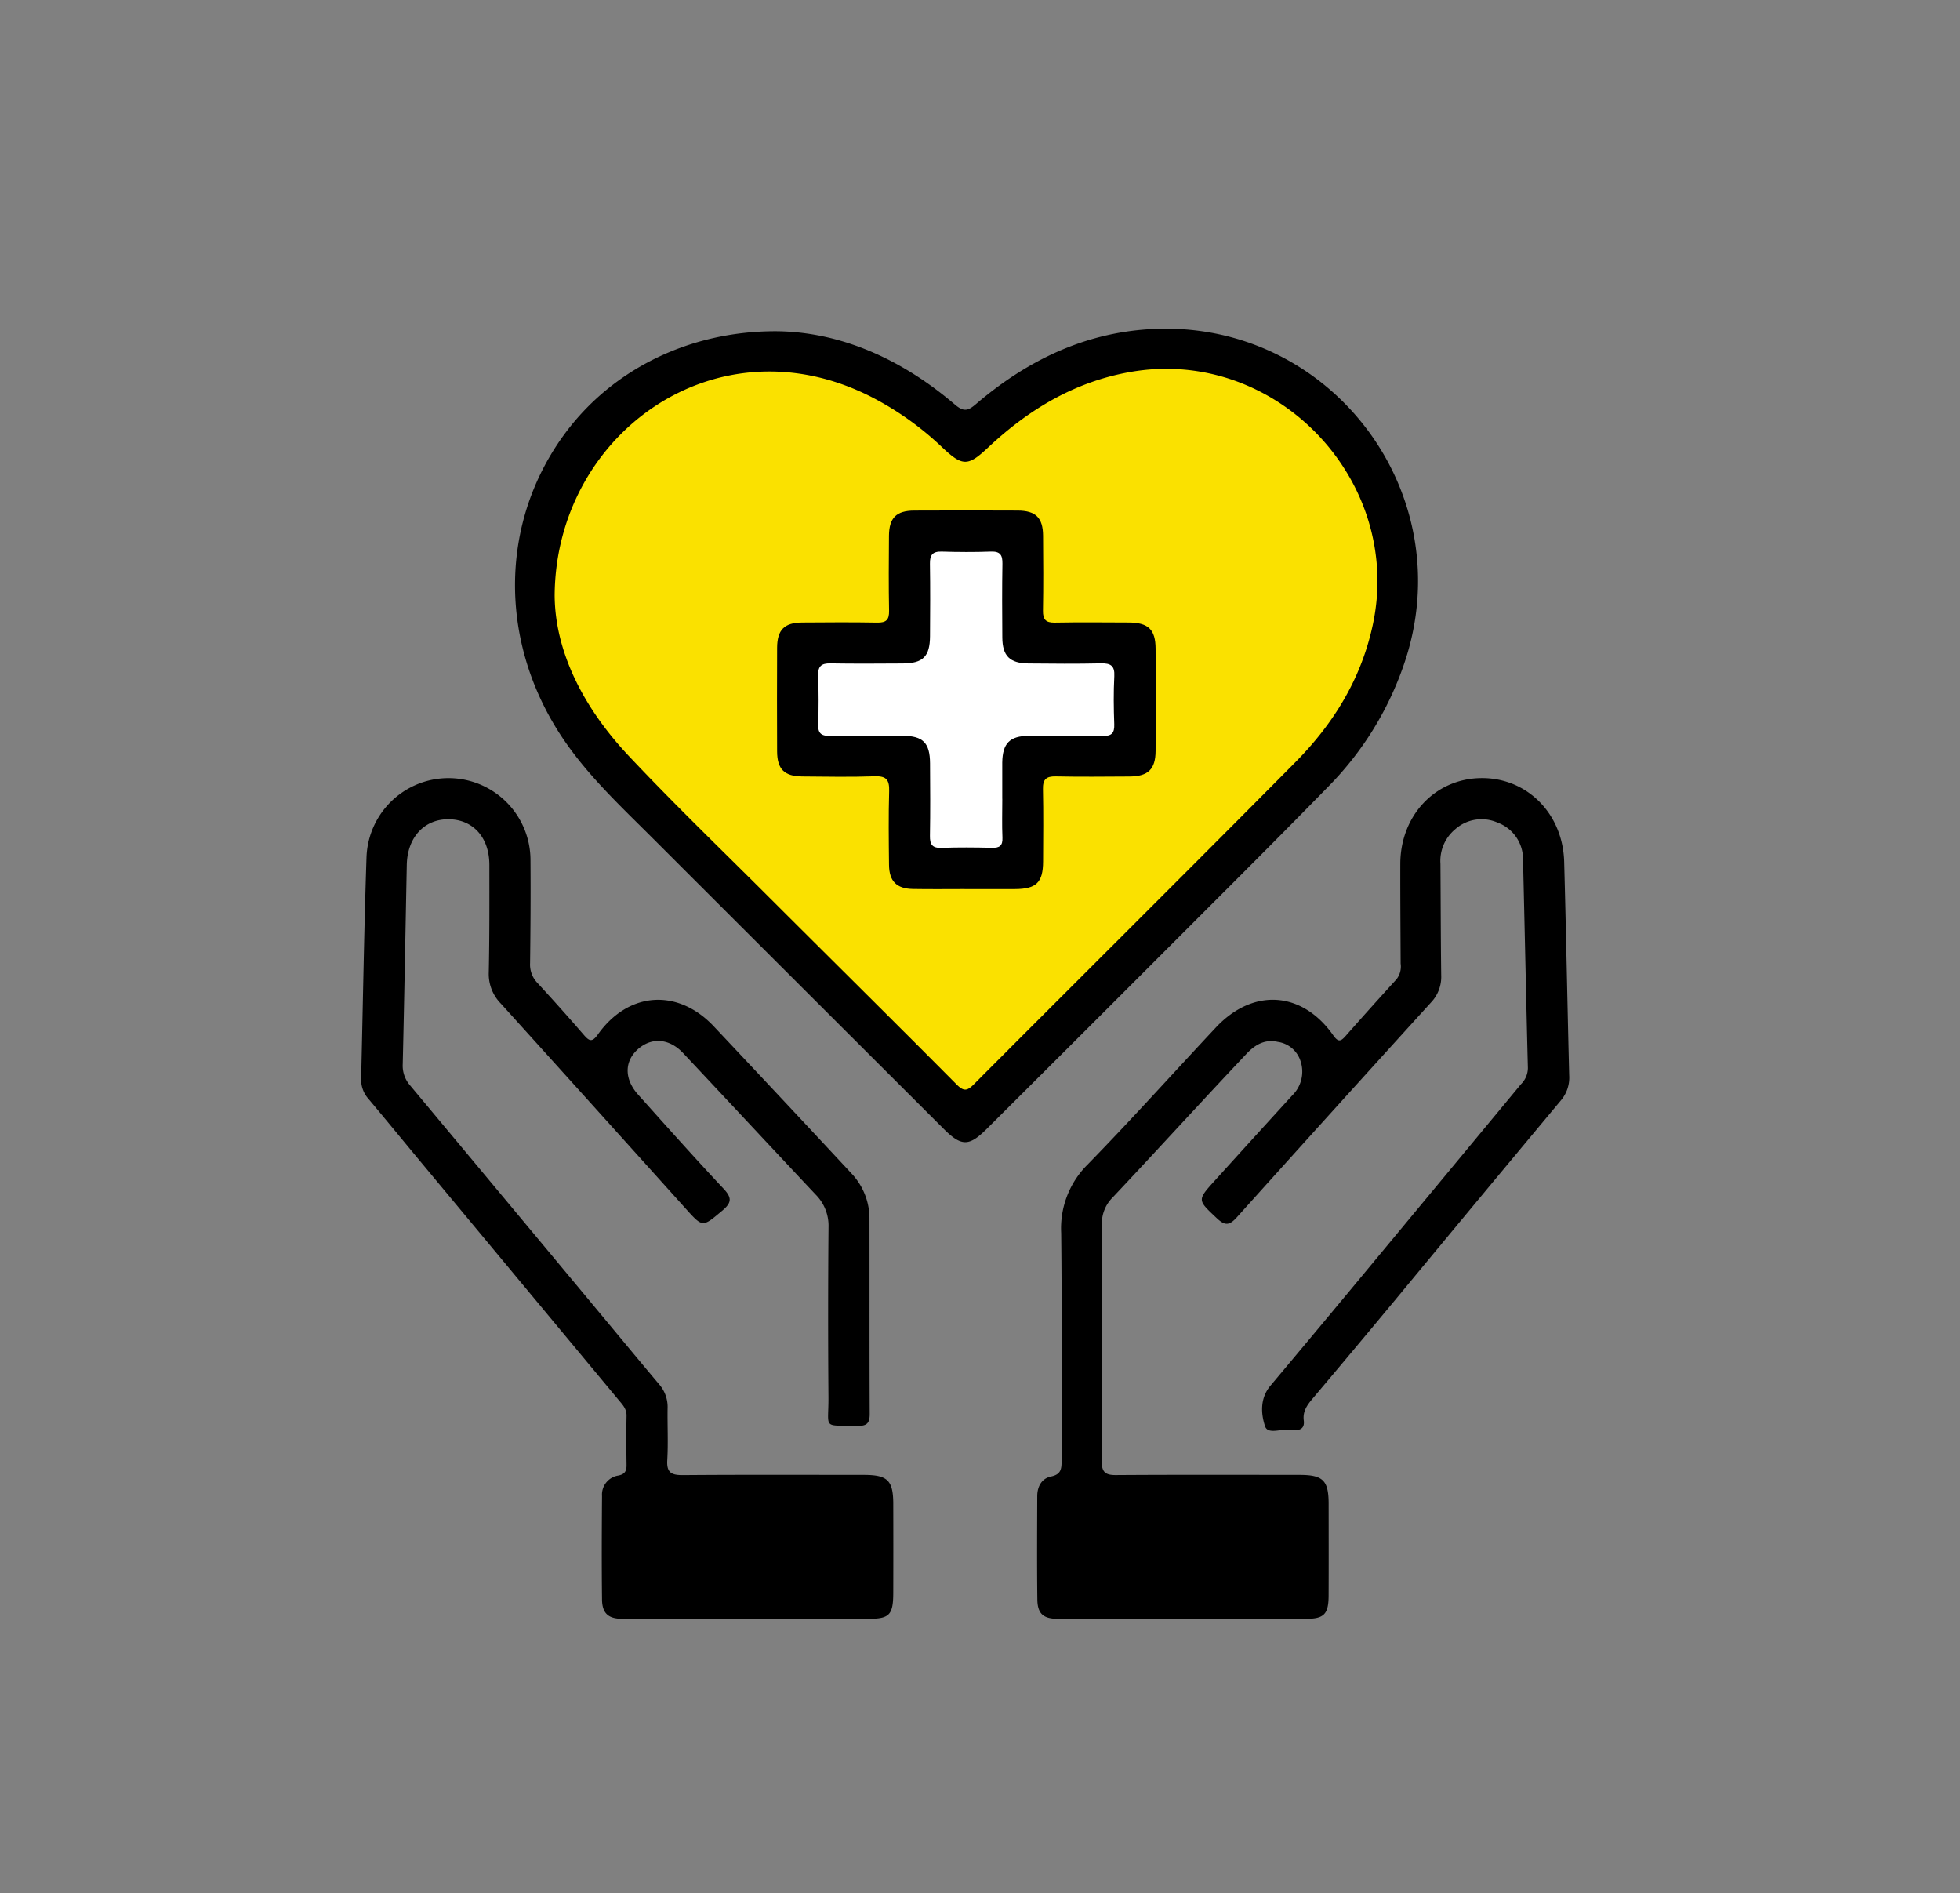 <?xml version="1.0" encoding="UTF-8"?> <svg xmlns="http://www.w3.org/2000/svg" xmlns:xlink="http://www.w3.org/1999/xlink" id="Group_60" data-name="Group 60" width="378" height="365" viewBox="0 0 378 365"><rect x="0" y="0" width="378" height="365" fill="#808080" stroke="none"/> <defs> <clipPath id="clip-path"> <rect id="Rectangle_66" data-name="Rectangle 66" width="378" height="365" fill="none"></rect> </clipPath> </defs> <g id="Group_59" data-name="Group 59" clip-path="url(#clip-path)"> <path id="Path_47" data-name="Path 47" d="M144.212,312.127q-12.1,0-24.208-.006c-2.667,0-3.865-1.034-3.9-3.705-.079-6.655-.051-13.311,0-19.966a3.716,3.716,0,0,1,3.139-3.943c1.268-.252,1.607-.875,1.59-2.048-.045-3.161-.06-6.323,0-9.483.027-1.331-.776-2.137-1.514-3.026q-19.7-23.7-39.4-47.393C76.95,218.975,74,215.374,71,211.806a5.573,5.573,0,0,1-1.35-3.9c.345-14.221.559-28.447,1.036-42.664a15.817,15.817,0,0,1,31.622.717c.051,6.572.006,13.145-.076,19.716a5.105,5.105,0,0,0,1.391,3.821q4.569,4.948,8.974,10.048c1.042,1.2,1.592,1.483,2.713-.094,5.895-8.287,15.407-8.923,22.347-1.559q13.346,14.164,26.6,28.411a12.651,12.651,0,0,1,3.426,8.87c.026,12.479-.014,24.957.047,37.435.008,1.717-.494,2.36-2.258,2.318-6.995-.166-5.647.838-5.7-5.585q-.128-16.346.014-32.694a8.516,8.516,0,0,0-2.447-6.283c-8.553-9.083-17.046-18.223-25.59-27.314-2.719-2.893-6.177-3.1-8.826-.66-2.521,2.325-2.523,5.692.132,8.657,5.436,6.073,10.863,12.156,16.442,18.1,1.626,1.732,1.709,2.685-.181,4.267-3.86,3.232-3.746,3.326-7.117-.423q-17.767-19.758-35.588-39.47a8.124,8.124,0,0,1-2.348-6.027c.148-6.9.119-13.809.116-20.714,0-5.272-3.1-8.743-7.79-8.815-4.742-.072-8.032,3.477-8.137,8.793-.254,12.809-.479,25.619-.782,38.426a5.758,5.758,0,0,0,1.415,4.09q18.15,21.738,36.259,43.51c3.938,4.729,7.856,9.476,11.82,14.184a6.62,6.62,0,0,1,1.585,4.588c-.052,3.327.135,6.664-.064,9.98-.143,2.4.793,2.9,3,2.887,11.646-.092,23.292-.047,34.939-.04,4.55,0,5.635,1.064,5.648,5.546q.024,8.61,0,17.22c-.015,4.254-.743,4.98-4.856,4.981h-23.21"></path> <path id="Path_48" data-name="Path 48" d="M149.689,63.871c12.334.1,24.143,5.311,34.456,14.123,1.726,1.474,2.542,1.23,4.063-.07,9.673-8.269,20.669-13.676,33.535-14.454,34.842-2.106,60.435,31.824,48.96,64.794a62.073,62.073,0,0,1-14.31,23.171c-9.637,9.883-19.428,19.618-29.185,29.384q-18.426,18.442-36.9,36.836c-3.412,3.406-4.877,3.432-8.3.015q-28.253-28.2-56.5-56.417c-6.3-6.283-12.805-12.365-17.655-19.941-11.78-18.4-11.336-41.024,1.2-57.86,9.108-12.234,23.893-19.623,40.633-19.581"></path> <path id="Path_49" data-name="Path 49" d="M228.161,312.127q-12.1,0-24.209-.005c-2.715-.005-3.857-.976-3.891-3.694-.084-6.655-.04-13.311-.019-19.966.006-1.854.864-3.406,2.665-3.776,1.91-.392,2.032-1.45,2.028-3-.034-14.642.088-29.286-.078-43.927a17.345,17.345,0,0,1,5.1-13.225c8.422-8.627,16.479-17.61,24.724-26.411,7.179-7.662,16.635-7.052,22.647,1.5.938,1.334,1.43,1.213,2.366.151q4.867-5.521,9.83-10.958a3.986,3.986,0,0,0,.8-3.028c-.027-6.406-.08-12.812-.065-19.218.02-9.29,6.654-16.369,15.444-16.543,8.881-.176,15.9,6.755,16.158,16.132.374,13.722.623,27.447.967,41.17a6.758,6.758,0,0,1-1.576,4.814q-15.985,19.159-31.886,38.39-7.973,9.6-16.016,19.132c-1.056,1.25-1.936,2.468-1.709,4.217.184,1.424-.569,1.963-1.922,1.839-.247-.023-.505.036-.747-.006-1.653-.289-4.253.95-4.8-.718-.812-2.471-.972-5.416,1.042-7.816q8.022-9.553,15.991-19.152,16.178-19.487,32.334-38.991a4.441,4.441,0,0,0,1.325-3.092c-.341-13.389-.611-26.781-.938-40.171a7.51,7.51,0,0,0-4.917-7.17,7.646,7.646,0,0,0-8.19,1.308,7.928,7.928,0,0,0-2.818,6.644c.052,7.154.056,14.309.145,21.464a7.138,7.138,0,0,1-1.913,5.208q-18.8,20.679-37.479,41.462c-1.495,1.669-2.344,1.652-3.916.168-3.7-3.494-3.79-3.425-.348-7.228q7.45-8.232,14.936-16.43a6.407,6.407,0,0,0,1.571-6.674,5.389,5.389,0,0,0-4.371-3.642c-2.466-.569-4.379.551-6,2.27q-4.708,4.99-9.37,10.026c-5.494,5.909-10.952,11.851-16.488,17.72a7.056,7.056,0,0,0-2.068,5.145c.031,15.225.049,30.45-.023,45.675-.01,2.076.653,2.707,2.709,2.694,11.812-.079,23.626-.043,35.439-.034,4.541,0,5.608,1.069,5.613,5.566.007,5.907.02,11.814-.005,17.721-.015,3.582-.895,4.456-4.364,4.458q-11.854.006-23.71,0"></path> <path id="Path_50" data-name="Path 50" d="M106.97,114.673c.285-31.116,31.318-53.379,61.152-38.1a58.559,58.559,0,0,1,13.569,9.663c3.964,3.75,4.986,3.708,8.9.027,7.8-7.325,16.673-12.642,27.357-14.531,28.113-4.974,52.843,20.944,46.779,48.856-2.257,10.388-7.578,18.976-14.881,26.35-20.6,20.8-41.386,41.423-62.057,62.157-1.294,1.3-1.954,1.36-3.326-.02-12.129-12.215-24.373-24.315-36.555-36.478-8.945-8.931-18.058-17.707-26.711-26.912-8.674-9.231-14.2-20.049-14.23-31.009" fill="#fae100"></path> <path id="Path_51" data-name="Path 51" d="M186.019,171.423c-3.326,0-6.653.045-9.978-.017-3.13-.058-4.552-1.492-4.587-4.64-.052-4.74-.112-9.483.026-14.219.061-2.131-.5-2.951-2.77-2.871-4.651.163-9.312.075-13.968.035-3.48-.03-4.857-1.4-4.871-4.843q-.042-9.979,0-19.958c.017-3.476,1.392-4.856,4.833-4.88,4.822-.035,9.647-.07,14.468.018,1.727.032,2.327-.526,2.293-2.277-.094-4.822-.058-9.647-.02-14.469.028-3.453,1.412-4.837,4.867-4.854q9.978-.049,19.957,0c3.479.015,4.866,1.383,4.894,4.82.038,4.823.069,9.647-.017,14.469-.03,1.726.541,2.345,2.288,2.313,4.738-.087,9.479-.042,14.219-.022,3.8.016,5.193,1.334,5.213,5.038q.054,9.855,0,19.709c-.019,3.553-1.431,4.919-5.054,4.943-4.74.032-9.481.073-14.219-.02-1.838-.037-2.489.585-2.45,2.438.1,4.655.044,9.313.025,13.97-.015,4.05-1.3,5.3-5.424,5.32-3.243.014-6.486,0-9.729,0"></path> <path id="Path_52" data-name="Path 52" d="M193.3,154.018c0,2.495-.08,4.993.027,7.483.068,1.563-.544,2.006-2.022,1.969-3.241-.08-6.489-.109-9.727.01-1.812.066-2.259-.67-2.23-2.341.082-4.656.049-9.313.018-13.97-.026-3.939-1.357-5.277-5.235-5.3-4.656-.021-9.314-.059-13.969.022-1.649.029-2.437-.374-2.37-2.205.116-3.155.1-6.321,0-9.478-.053-1.751.621-2.326,2.335-2.3,4.656.08,9.313.046,13.97.018,3.919-.024,5.24-1.342,5.265-5.257.03-4.657.059-9.315-.015-13.97-.028-1.691.5-2.4,2.279-2.346,3.157.1,6.322.112,9.478,0,1.813-.067,2.25.683,2.221,2.353-.084,4.737-.052,9.478-.021,14.218.024,3.546,1.433,4.962,5.029,5,4.656.047,9.315.086,13.969-.019,1.884-.043,2.711.428,2.6,2.487-.158,3.069-.122,6.153-.01,9.226.063,1.715-.472,2.321-2.241,2.282-4.737-.1-9.479-.058-14.218-.027-3.7.024-5.086,1.447-5.141,5.157,0,.084,0,.166,0,.25q0,3.367,0,6.735" fill="#fff"></path> </g> </svg> 
